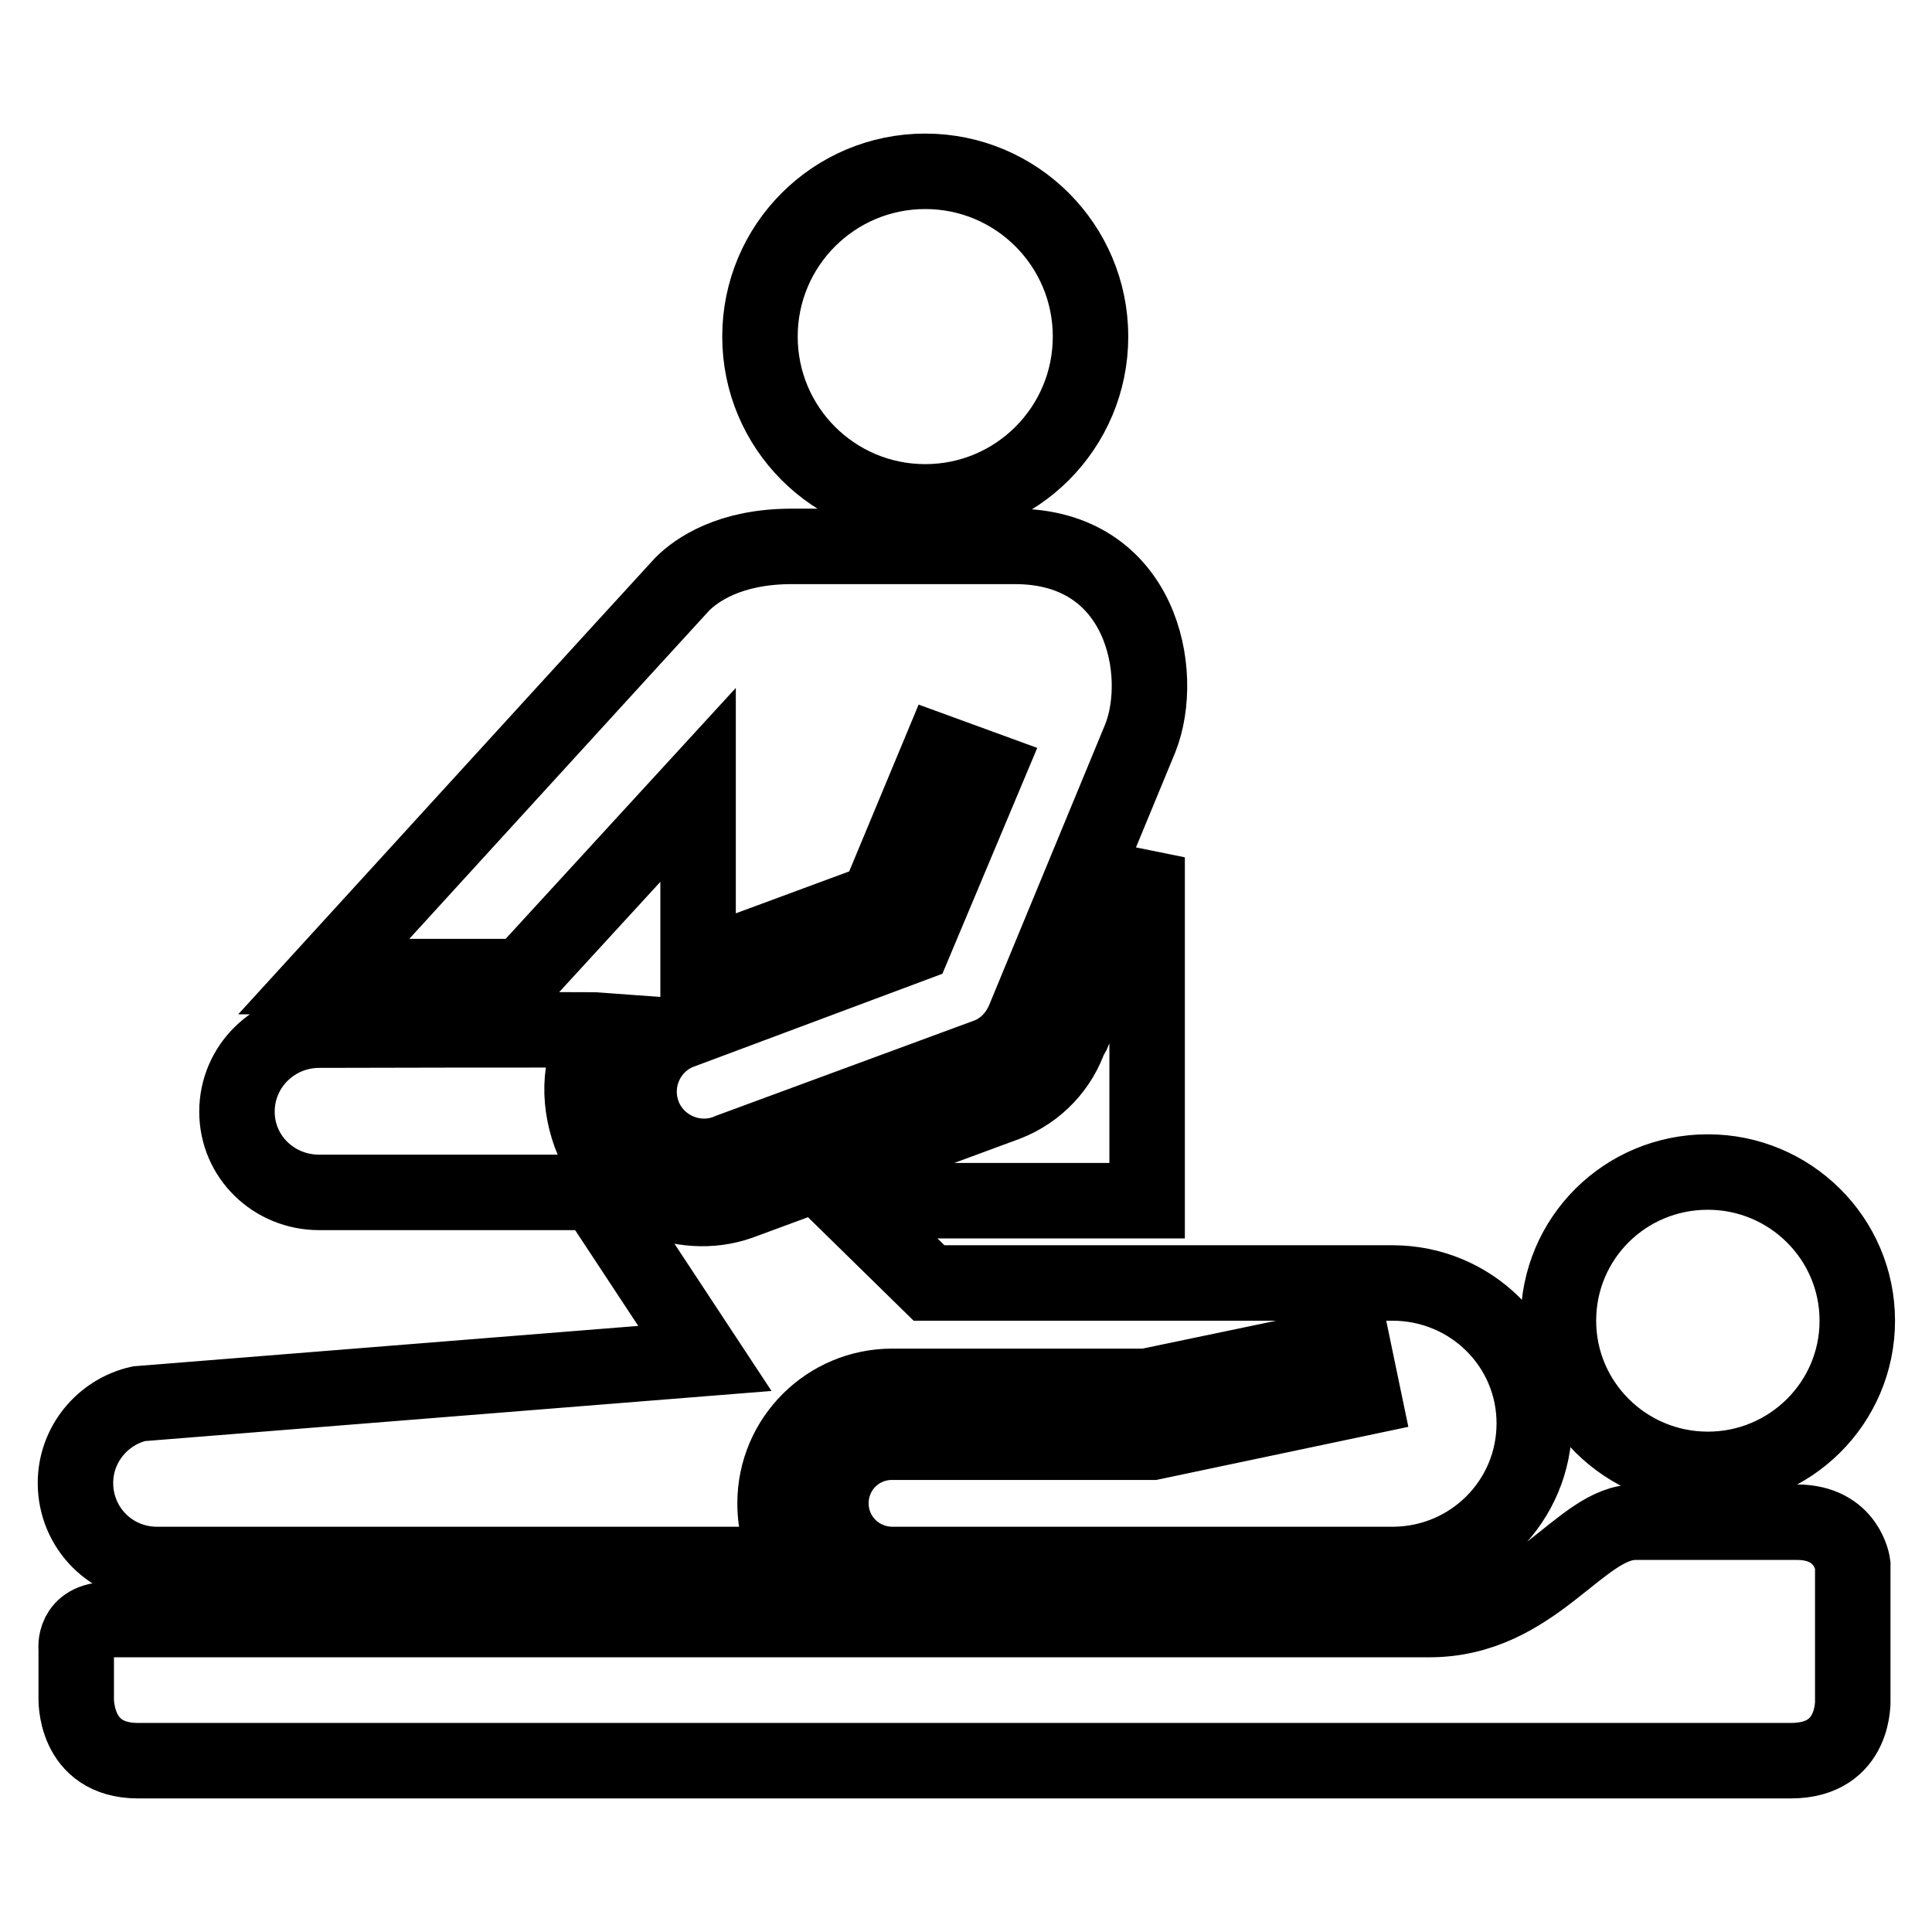 <?xml version="1.0" encoding="utf-8"?>
<!-- Svg Vector Icons : http://www.onlinewebfonts.com/icon -->
<!DOCTYPE svg PUBLIC "-//W3C//DTD SVG 1.1//EN" "http://www.w3.org/Graphics/SVG/1.1/DTD/svg11.dtd">
<svg version="1.1" xmlns="http://www.w3.org/2000/svg" xmlns:xlink="http://www.w3.org/1999/xlink" x="0px" y="0px" viewBox="0 0 256 256" enable-background="new 0 0 256 256" xml:space="preserve">
<g> <path stroke-width="10" fill-opacity="0" stroke="#000000"  d="M122.6,66.5c12.1,0,21.9-9.8,21.9-21.9c0-12.1-9.8-21.9-21.9-21.9c-12.1,0-21.9,9.8-21.9,21.9 C100.7,56.7,110.5,66.5,122.6,66.5z M189.4,214.6c0,0-170.6,0-174.9,0c-4.9,0-4.4,3.9-4.4,3.9v6.4c0,0-0.4,8.4,8.2,8.4 c6.6,0,219,0,219,0c8.7,0,8.2-8.2,8.2-8.2v-17.8c0,0-0.7-5.6-7.4-5.6h-21.3C209.4,201.6,203.4,214.6,189.4,214.6L189.4,214.6z  M206.5,175c0,10.9,8.9,19.7,19.8,19.7c10.9,0,19.8-8.8,19.8-19.7c0-10.9-8.9-19.7-19.8-19.7C215.3,155.3,206.5,164.1,206.5,175z  M141.8,137.4c-1.3,3.9-4.3,7.2-8.4,8.8l-17.6,6.5l6.5,6.4H152l0-45.5l-9.9,23.4C142,137.2,141.9,137.3,141.8,137.4L141.8,137.4z  M184.5,170h-61.4l-14.8-14.5L98,159.3c-7.6,2.7-17-1.4-19.8-9c-1.7-4.7-1.5-10,1.4-13.8c-1.3-0.1-37.3,0-37.3,0 c-6,0-10.9,4.8-10.9,10.8c0,6,4.9,10.7,10.9,10.7h36.6l14.5,22l-75,6c-4.8,1.1-8.4,5.4-8.4,10.5c0,6,4.8,10.8,10.8,10.8l84.2,0 c-1.5-2.4-2.3-5.1-2.3-8.1c0-8.6,7-15.5,15.5-15.5h33.7l27.3-5.7l1.5,7.2l-28,5.9h-34.5c-4.5,0-8.1,3.6-8.1,8.1c0,4.4,3.5,8,8,8.1 l66.6,0c10.3-0.1,18.6-8.4,18.6-18.7C203.3,178.3,194.9,170,184.5,170L184.5,170z M96.7,152.5c-4.3,1.9-9.4-0.1-11.3-4.4 c-1.9-4.4,0.1-9.4,4.4-11.3l31.3-11.7l9.7-23.1l-6.3-2.3l-8.2,19.7l-23.8,8.8V104l-23.3,25.4l-26.3,0c0,0,46.1-50.5,47.5-52 c1.9-1.9,6.3-5,14.5-5h29.6c16.8,0,20,16.8,16.6,25.4l-15.5,37.5c-1,2.2-2.7,3.9-5,4.7L96.7,152.5L96.7,152.5z"/></g>
</svg>